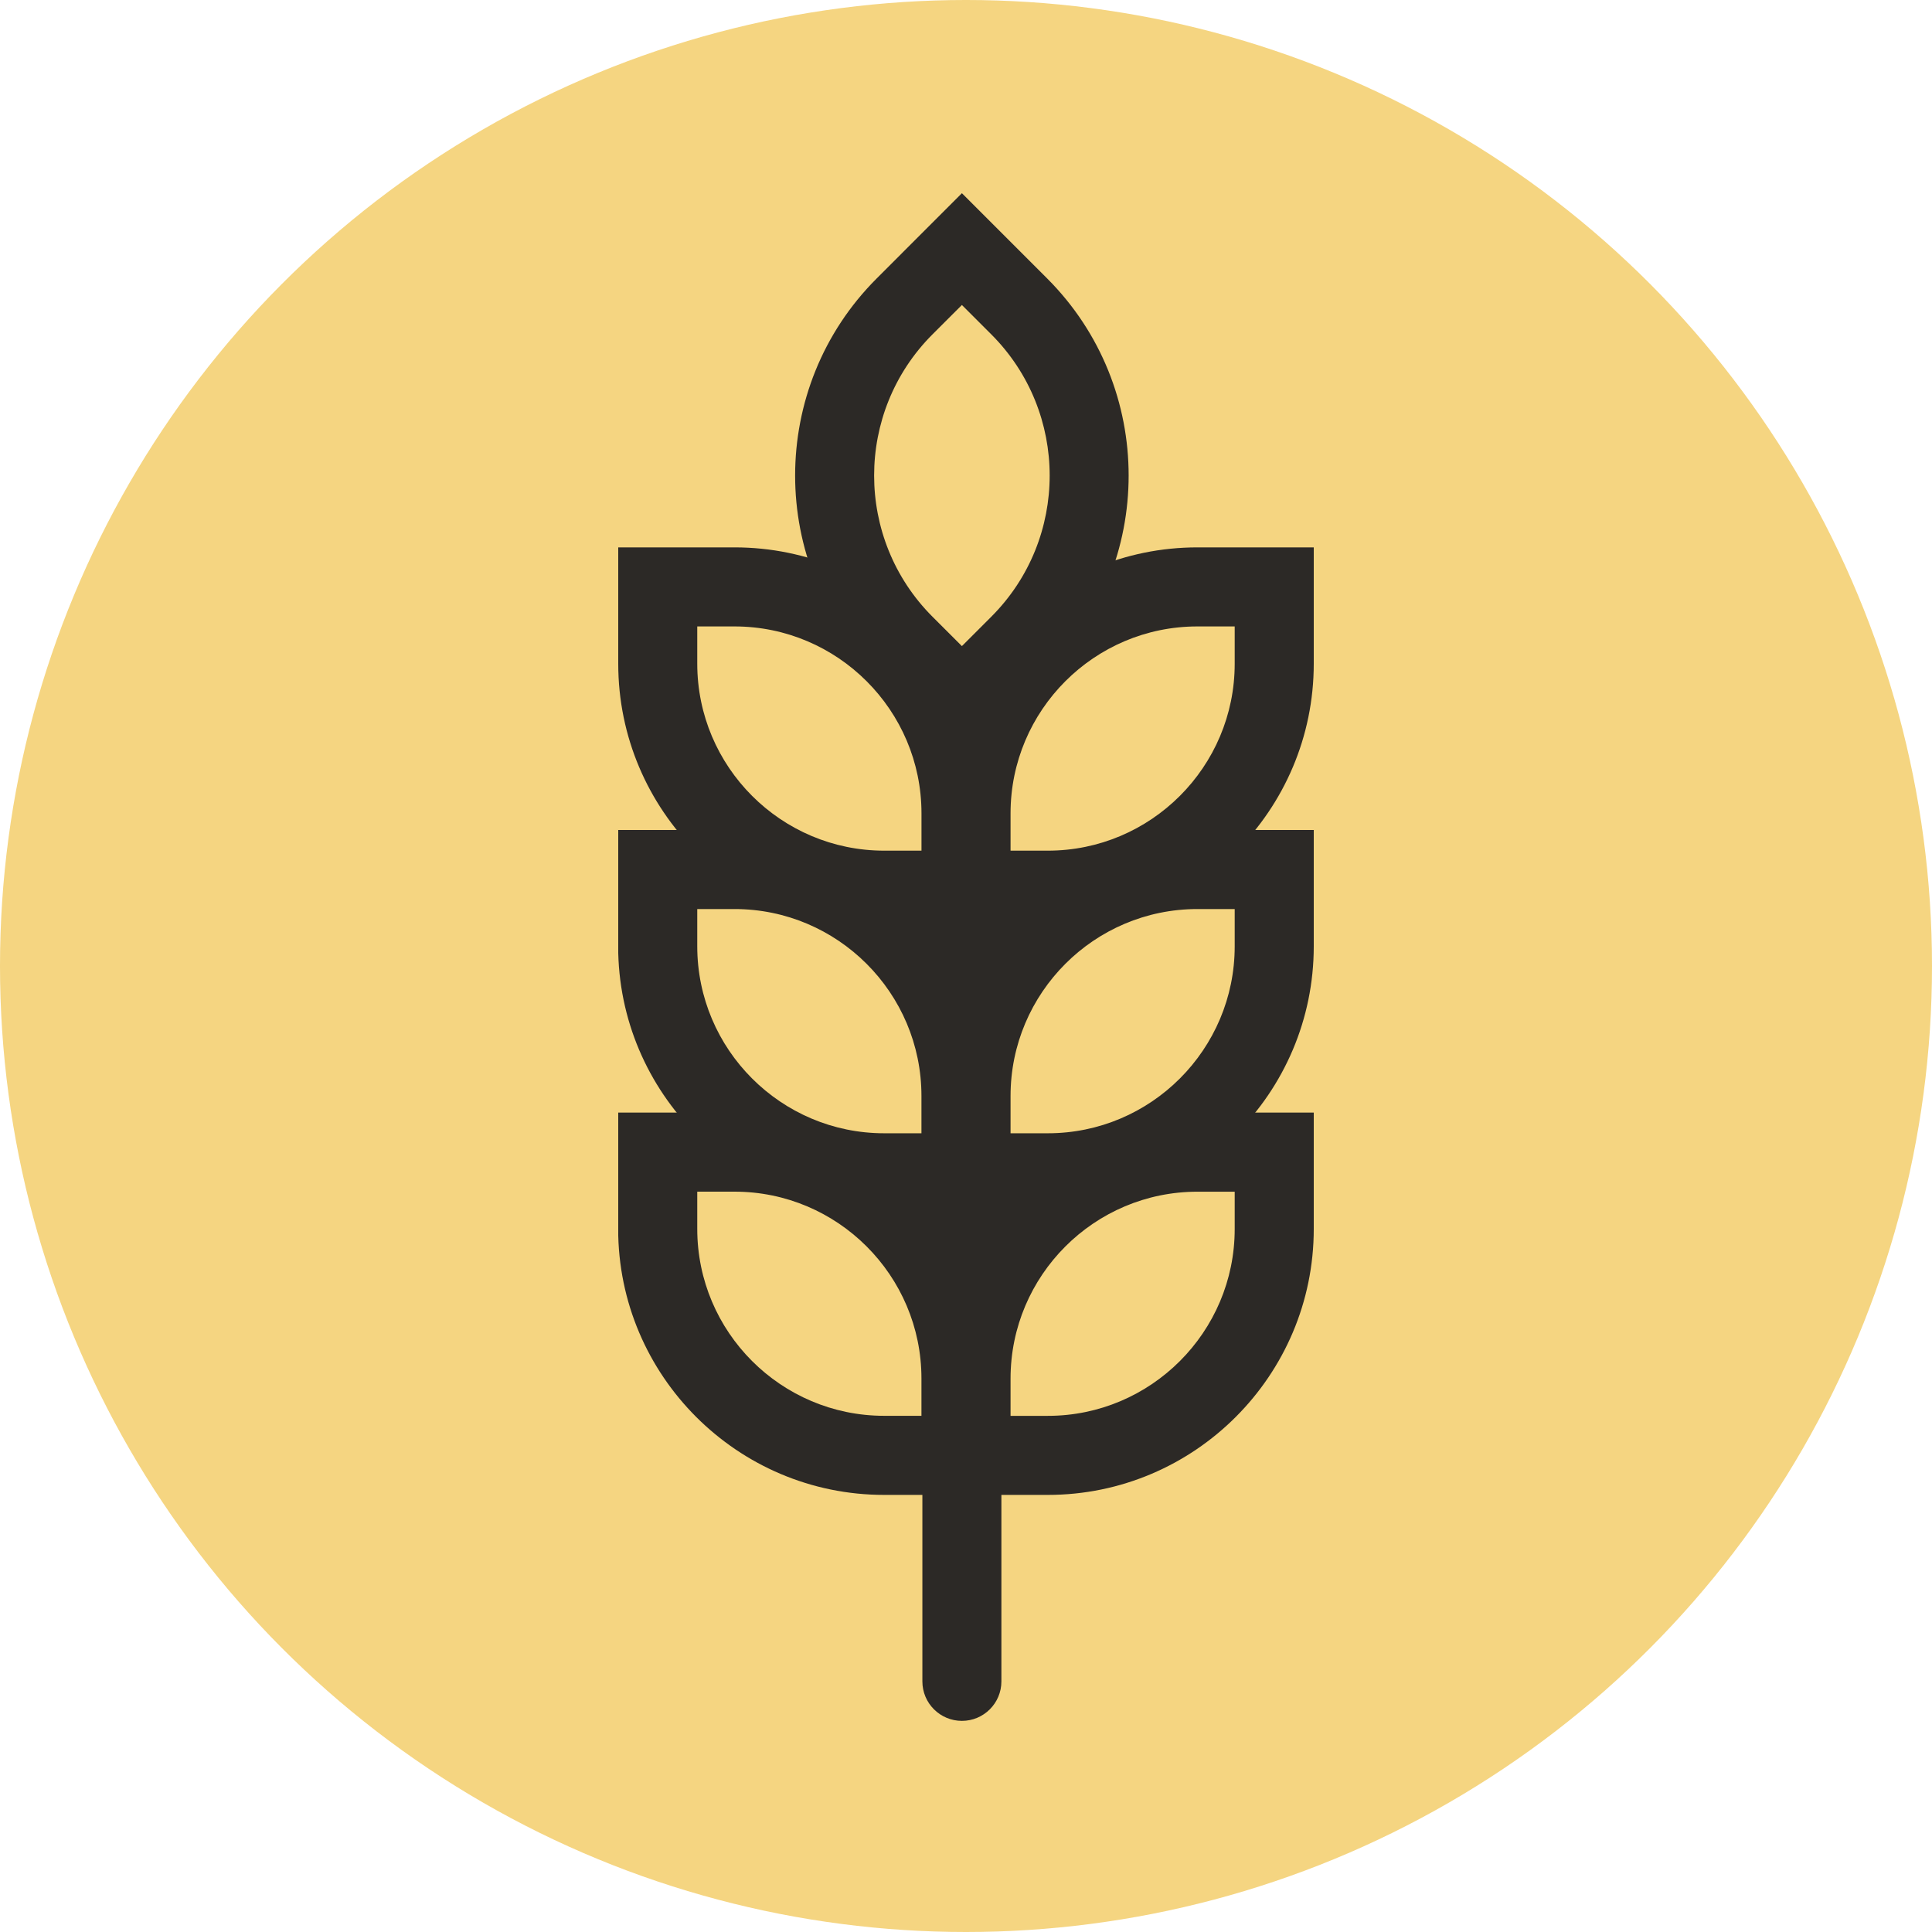 <?xml version="1.0" encoding="UTF-8"?>
<svg xmlns="http://www.w3.org/2000/svg" width="50" height="50" viewBox="0 0 50 50" fill="none">
  <circle cx="25" cy="25" r="25" fill="#F5D581"></circle>
  <g clip-path="url(#clip0_2220_11488)">
    <path d="M25.892 38.688H22.881C19.086 38.688 15.998 35.6 15.998 31.805V28.794H19.011C22.806 28.794 25.893 31.881 25.893 35.676V38.688H25.892ZM18.045 30.84V31.805C18.045 34.472 20.215 36.641 22.882 36.641H23.847V35.676C23.847 33.009 21.677 30.84 19.01 30.84H18.045Z" fill="#2C2926"></path>
    <path d="M25.892 31.374H22.881C19.086 31.374 15.998 28.286 15.998 24.491V21.48H19.011C22.806 21.48 25.893 24.567 25.893 28.363V31.374H25.892ZM18.045 23.526V24.491C18.045 27.159 20.215 29.329 22.882 29.329H23.847V28.364C23.847 25.696 21.677 23.526 19.01 23.526H18.045Z" fill="#2C2926"></path>
    <path d="M25.892 24.06H22.881C19.087 24.06 16 20.973 16 17.177V14.166H19.011C22.806 14.166 25.894 17.254 25.894 21.049V24.06H25.892ZM18.045 16.212V17.177C18.045 19.845 20.215 22.015 22.883 22.015H23.848V21.05C23.848 18.383 21.677 16.212 19.01 16.212H18.045Z" fill="#2C2926"></path>
    <path d="M27.118 38.688H24.106V35.676C24.106 31.881 27.194 28.794 30.989 28.794H34V31.805C34 35.6 30.913 38.688 27.118 38.688ZM26.153 36.642H27.118C29.785 36.642 31.954 34.472 31.954 31.806V30.841H30.989C28.321 30.841 26.153 33.011 26.153 35.678V36.642Z" fill="#2C2926"></path>
    <path d="M27.118 31.374H24.106V28.363C24.106 24.567 27.194 21.48 30.989 21.48H34V24.491C34 28.286 30.913 31.374 27.118 31.374ZM26.153 29.329H27.118C29.785 29.329 31.954 27.159 31.954 24.491V23.526H30.989C28.321 23.526 26.153 25.696 26.153 28.364V29.329Z" fill="#2C2926"></path>
    <path d="M27.118 24.06H24.106V21.049C24.106 17.254 27.194 14.166 30.989 14.166H34V17.177C34 20.973 30.913 24.06 27.118 24.06ZM26.153 22.015H27.118C29.785 22.015 31.954 19.845 31.954 17.177V16.212H30.989C28.321 16.212 26.153 18.383 26.153 21.05V22.015Z" fill="#2C2926"></path>
    <path d="M24.894 19.614L22.686 17.406C19.875 14.595 19.875 10.02 22.686 7.209L24.894 5L27.101 7.207C29.912 10.019 29.912 14.594 27.101 17.405L24.894 19.613V19.614ZM24.894 7.893L24.132 8.654C22.119 10.668 22.119 13.945 24.132 15.96L24.894 16.721L25.655 15.96C27.669 13.946 27.669 10.669 25.655 8.654L24.894 7.893Z" fill="#2C2926"></path>
    <path d="M24.894 44.536C24.329 44.536 23.871 44.079 23.871 43.514V18.168C23.871 17.602 24.329 17.145 24.894 17.145C25.459 17.145 25.916 17.602 25.916 18.168V43.514C25.916 44.079 25.459 44.536 24.894 44.536Z" fill="#2C2926"></path>
  </g>
  <defs>
    <clipPath id="clip0_2220_11488">
      <rect width="18" height="39.536" fill="white" transform="translate(16 5)"></rect>
    </clipPath>
  </defs>
</svg>
